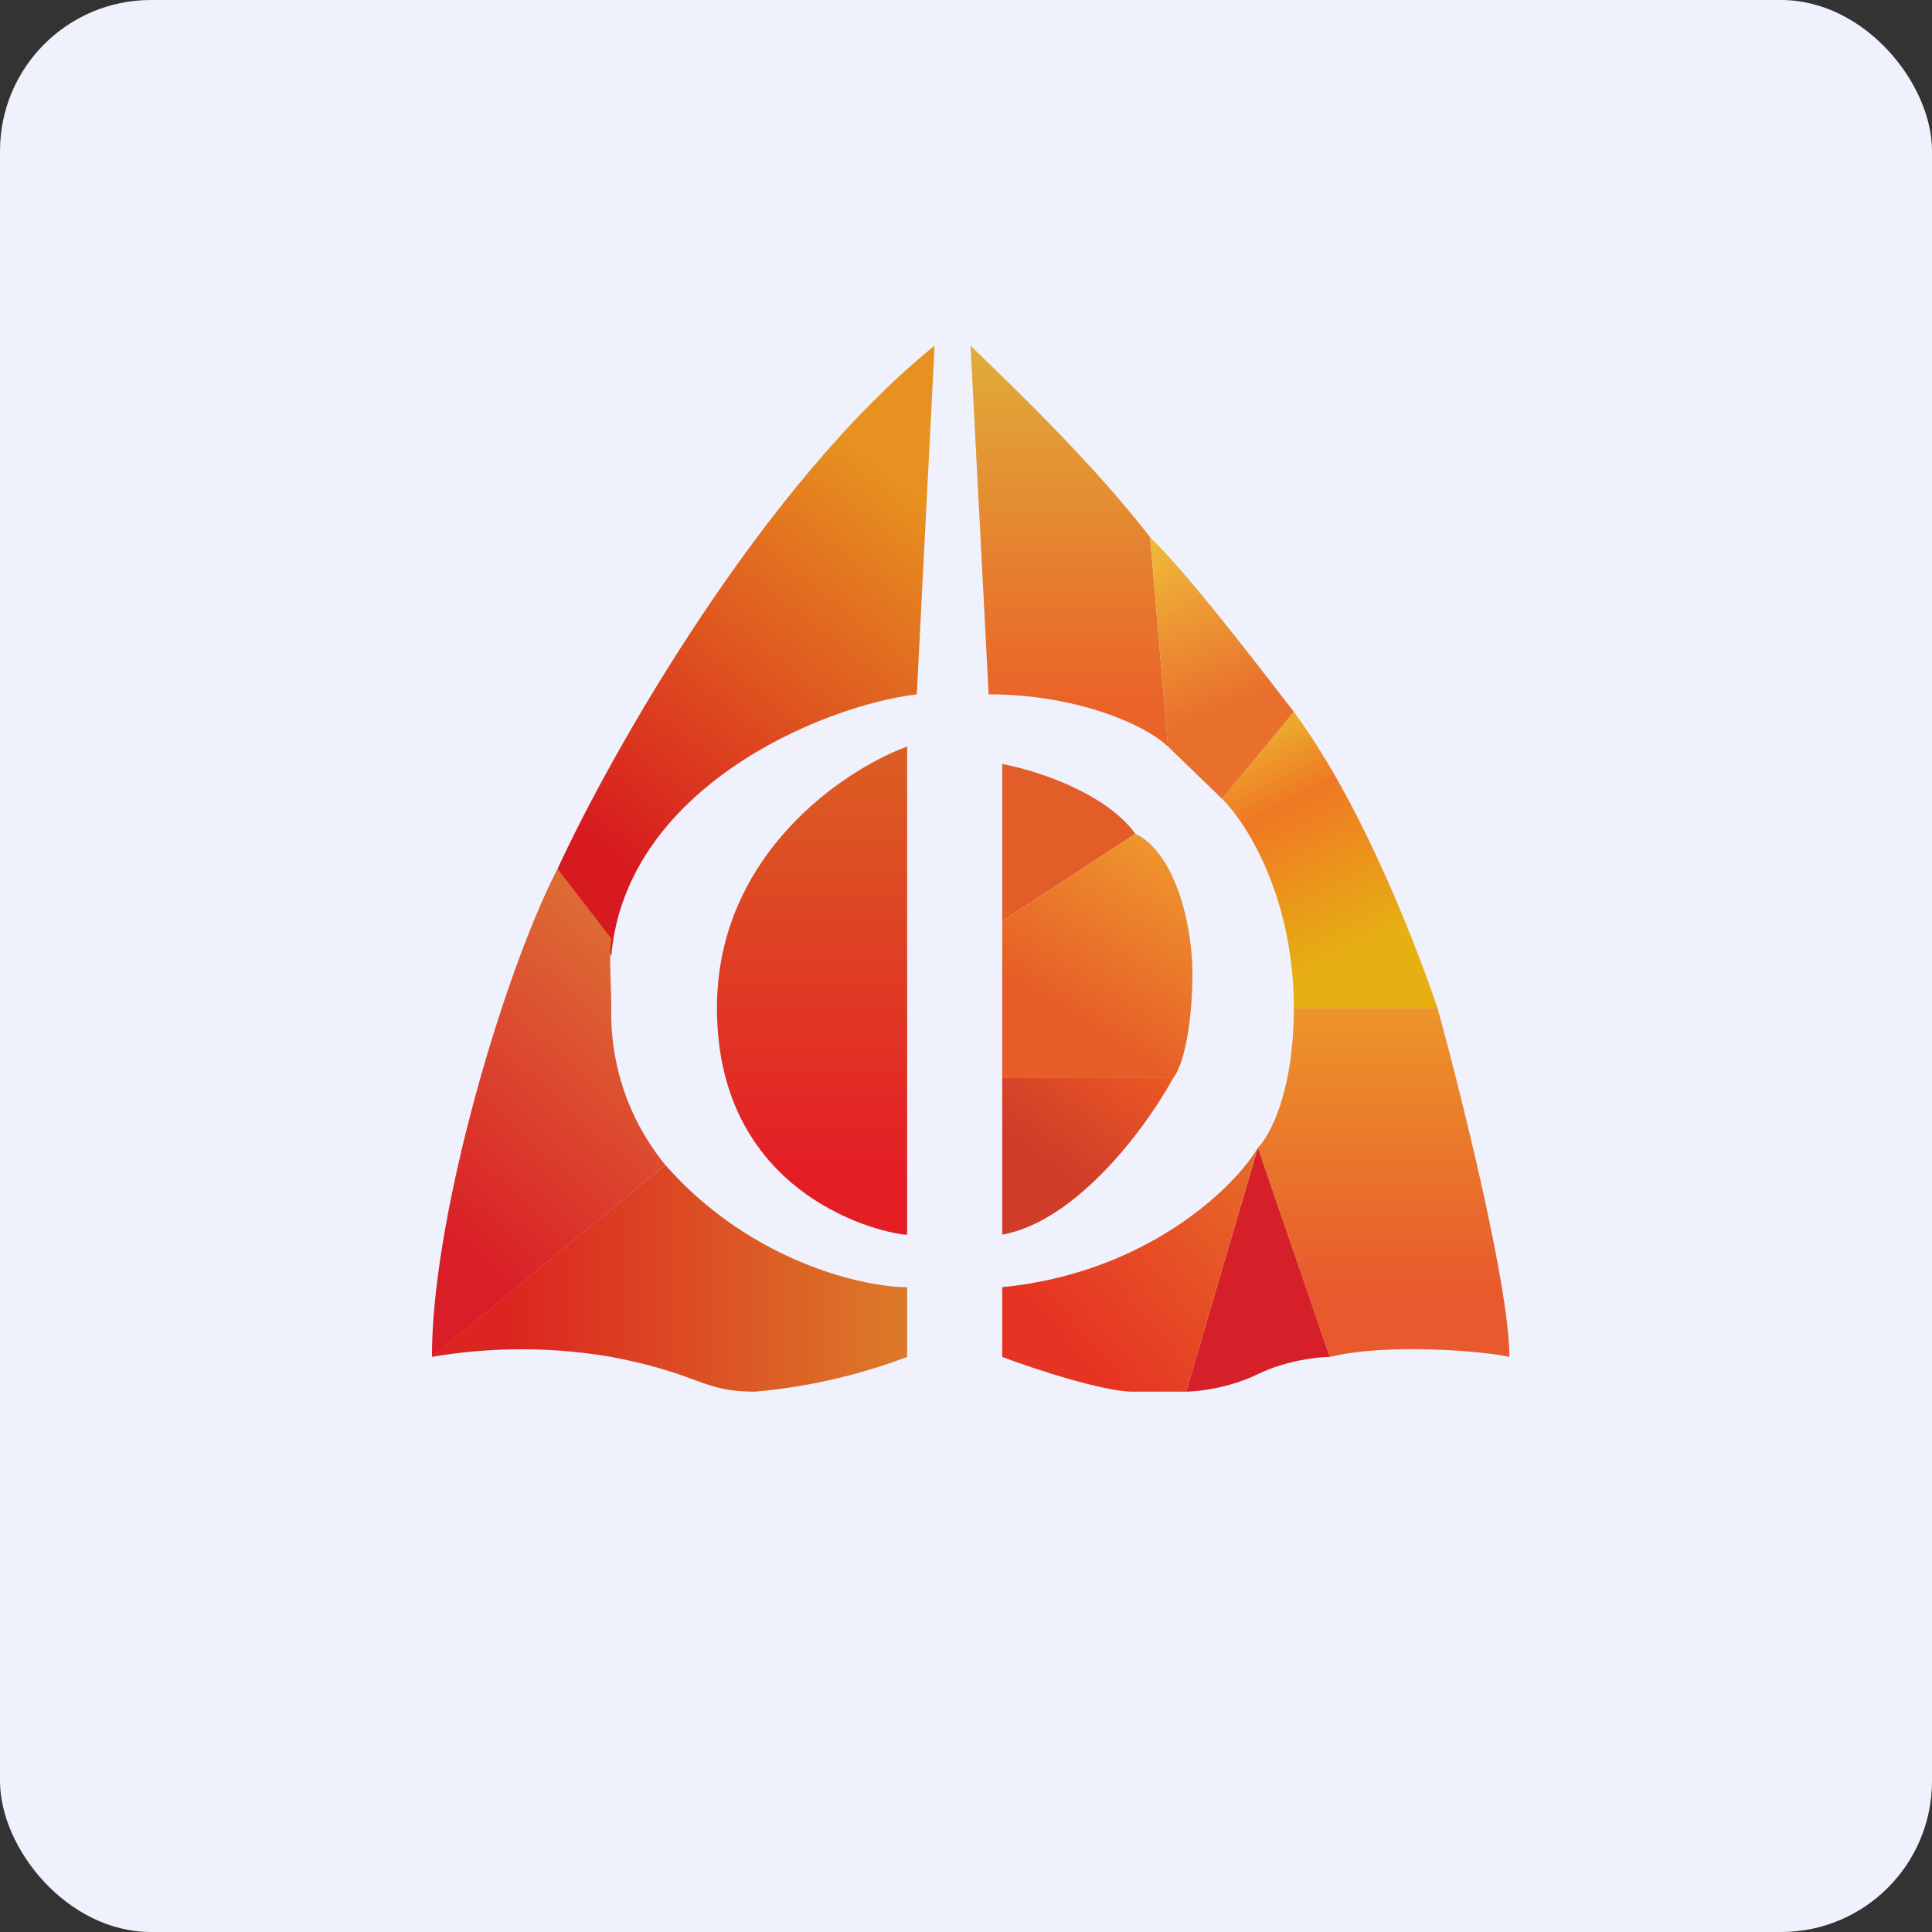 <!-- by FastBull --><svg xmlns="http://www.w3.org/2000/svg" width="64" height="64" viewBox="0 0 64 64"><rect x="0" y="0" width="64" height="64" fill="#333333" stroke="none"/><rect x="0" y="0" width="64" height="64" rx="5" ry="5" fill="#eff1fc" /><path fill="#eff1fc" d="M 2.75,2 L 61.55,2 L 61.55,60.80 L 2.75,60.80 L 2.75,2" /><path d="M 42.86,33.39 C 42.86,29.70 41.27,27.23 40.48,26.46 L 42.86,23.58 C 45.24,26.81 47.03,31.66 47.62,33.39 L 42.86,33.39" fill="url(#fb100)" /><path d="M 47.62,33.39 L 42.86,33.39 C 42.86,36.17 42.06,37.63 41.67,38.02 L 44.05,44.95 C 45.96,44.48 49.20,44.76 50,44.95 C 50,42.63 48.41,36.28 47.62,33.39" fill="url(#fb101)" /><path d="M 44.05,44.95 L 41.67,38.02 L 39.29,46.10 C 39.69,46.10 40.72,45.98 41.67,45.52 C 42.62,45.06 43.66,44.95 44.05,44.95 L 44.05,44.95" fill="#d62029" /><path d="M 33.20,42.64 C 37.96,42.17 40.88,39.36 41.67,38.02 L 39.29,46.10 L 37.50,46.10 C 36.56,46.10 34.19,45.33 33.20,44.95 L 33.20,42.63 L 33.20,42.64" fill="url(#fb102)" /><path d="M 33.20,25.31 L 33.20,30.51 L 37.61,27.62 C 36.60,26.23 34.25,25.50 33.20,25.31 L 33.20,25.31" fill="#e25d27" /><path d="M 33.20,35.71 L 33.20,30.51 L 37.61,27.62 C 38.87,28.20 39.50,30.51 39.50,32.24 C 39.50,33.63 39.29,35.13 38.87,35.71 L 33.20,35.71" fill="url(#fb103)" /><path d="M 38.87,35.71 L 33.20,35.71 L 33.20,40.90 C 35.72,40.44 38.03,37.25 38.87,35.70" fill="url(#fb104)" /><path d="M 30.96,11.45 C 25.25,16.07 20.25,24.92 18.47,28.78 L 20.25,31.66 C 20.73,26.12 27.18,23.39 30.37,23 L 30.96,11.45 L 30.96,11.45" fill="url(#fb105)" /><path d="M 22.04,38.59 A 7.92,7.92 0 0,1 20.25,33.40 C 20.25,32.67 20.17,31.72 20.25,31.09 L 18.47,28.78 C 16.68,32.24 14.30,40.32 14.31,44.95 L 22.04,38.59 L 22.04,38.59" fill="url(#fb106)" /><path d="M 20.25,44.95 A 17.61,17.61 0 0,0 14.30,44.95 L 22.04,38.59 C 24.89,41.83 28.65,42.64 30.05,42.64 L 30.05,44.95 A 18.90,18.90 0 0,1 25.01,46.10 C 23.23,46.10 23.23,45.52 20.25,44.95 L 20.25,44.95" fill="url(#fb107)" /><path d="M 30.05,24.73 L 30.05,40.90 C 29.42,40.90 23.75,39.75 23.75,33.39 C 23.75,28.31 27.95,25.50 30.05,24.73" fill="url(#fb108)" /><path d="M 32.15,11.45 L 32.75,23 C 35.60,23 37.89,23.97 38.69,24.73 L 38.10,17.80 C 36.32,15.49 33.94,13.18 32.15,11.45" fill="url(#fb109)" /><path d="M 38.10,17.80 L 38.69,24.73 L 40.48,26.46 L 42.86,23.58 C 41.08,21.27 39.29,18.96 38.10,17.80 L 38.10,17.80" fill="url(#fb110)" /><defs><linearGradient id="fb100" x1="41.08" y1="23.31" x2="45.04" y2="31.49" gradientUnits="userSpaceOnUse"><stop stop-color="#e8c430" /><stop offset=".4" stop-color="#f07824" /><stop offset="1" stop-color="#e6b013" /></linearGradient><linearGradient id="fb101" x1="45.24" y1="31.39" x2="45.24" y2="42.95" gradientUnits="userSpaceOnUse"><stop stop-color="#eda129" /><stop offset="1" stop-color="#e8592d" /></linearGradient><linearGradient id="fb102" x1="41.67" y1="36.72" x2="34.12" y2="43.17" gradientUnits="userSpaceOnUse"><stop stop-color="#e67228" /><stop offset="1" stop-color="#e63323" /></linearGradient><linearGradient id="fb103" x1="38.87" y1="27.35" x2="34.96" y2="33.44" gradientUnits="userSpaceOnUse"><stop stop-color="#f09d2f" /><stop offset="1" stop-color="#e65d27" /></linearGradient><linearGradient id="fb104" x1="36.98" y1="34.28" x2="34.14" y2="37.99" gradientUnits="userSpaceOnUse"><stop stop-color="#eb5924" /><stop offset="1" stop-color="#d03d29" /></linearGradient><linearGradient id="fb105" x1="29.77" y1="15.8" x2="20.02" y2="28.21" gradientUnits="userSpaceOnUse"><stop stop-color="#e79220" /><stop offset="1" stop-color="#d71a1f" /></linearGradient><linearGradient id="fb106" x1="22.63" y1="33.13" x2="15.14" y2="41.43" gradientUnits="userSpaceOnUse"><stop stop-color="#dd6a34" /><stop offset="1" stop-color="#da1e27" /></linearGradient><linearGradient id="fb107" x1="29.77" y1="41.21" x2="16.68" y2="41.21" gradientUnits="userSpaceOnUse"><stop stop-color="#dc7928" /><stop offset="1" stop-color="#dc2420" /></linearGradient><linearGradient id="fb108" x1="26.9" y1="22.73" x2="26.9" y2="38.9" gradientUnits="userSpaceOnUse"><stop stop-color="#d96822" /><stop offset="1" stop-color="#e41e25" /></linearGradient><linearGradient id="fb109" x1="35.43" y1="9.45" x2="35.43" y2="23.31" gradientUnits="userSpaceOnUse"><stop stop-color="#deb93c" /><stop offset="1" stop-color="#ea6328" /></linearGradient><linearGradient id="fb110" x1="38.69" y1="17.54" x2="40.96" y2="23.35" gradientUnits="userSpaceOnUse"><stop stop-color="#efbd3a" /><stop offset="1" stop-color="#e96f2c" /></linearGradient></defs></svg>